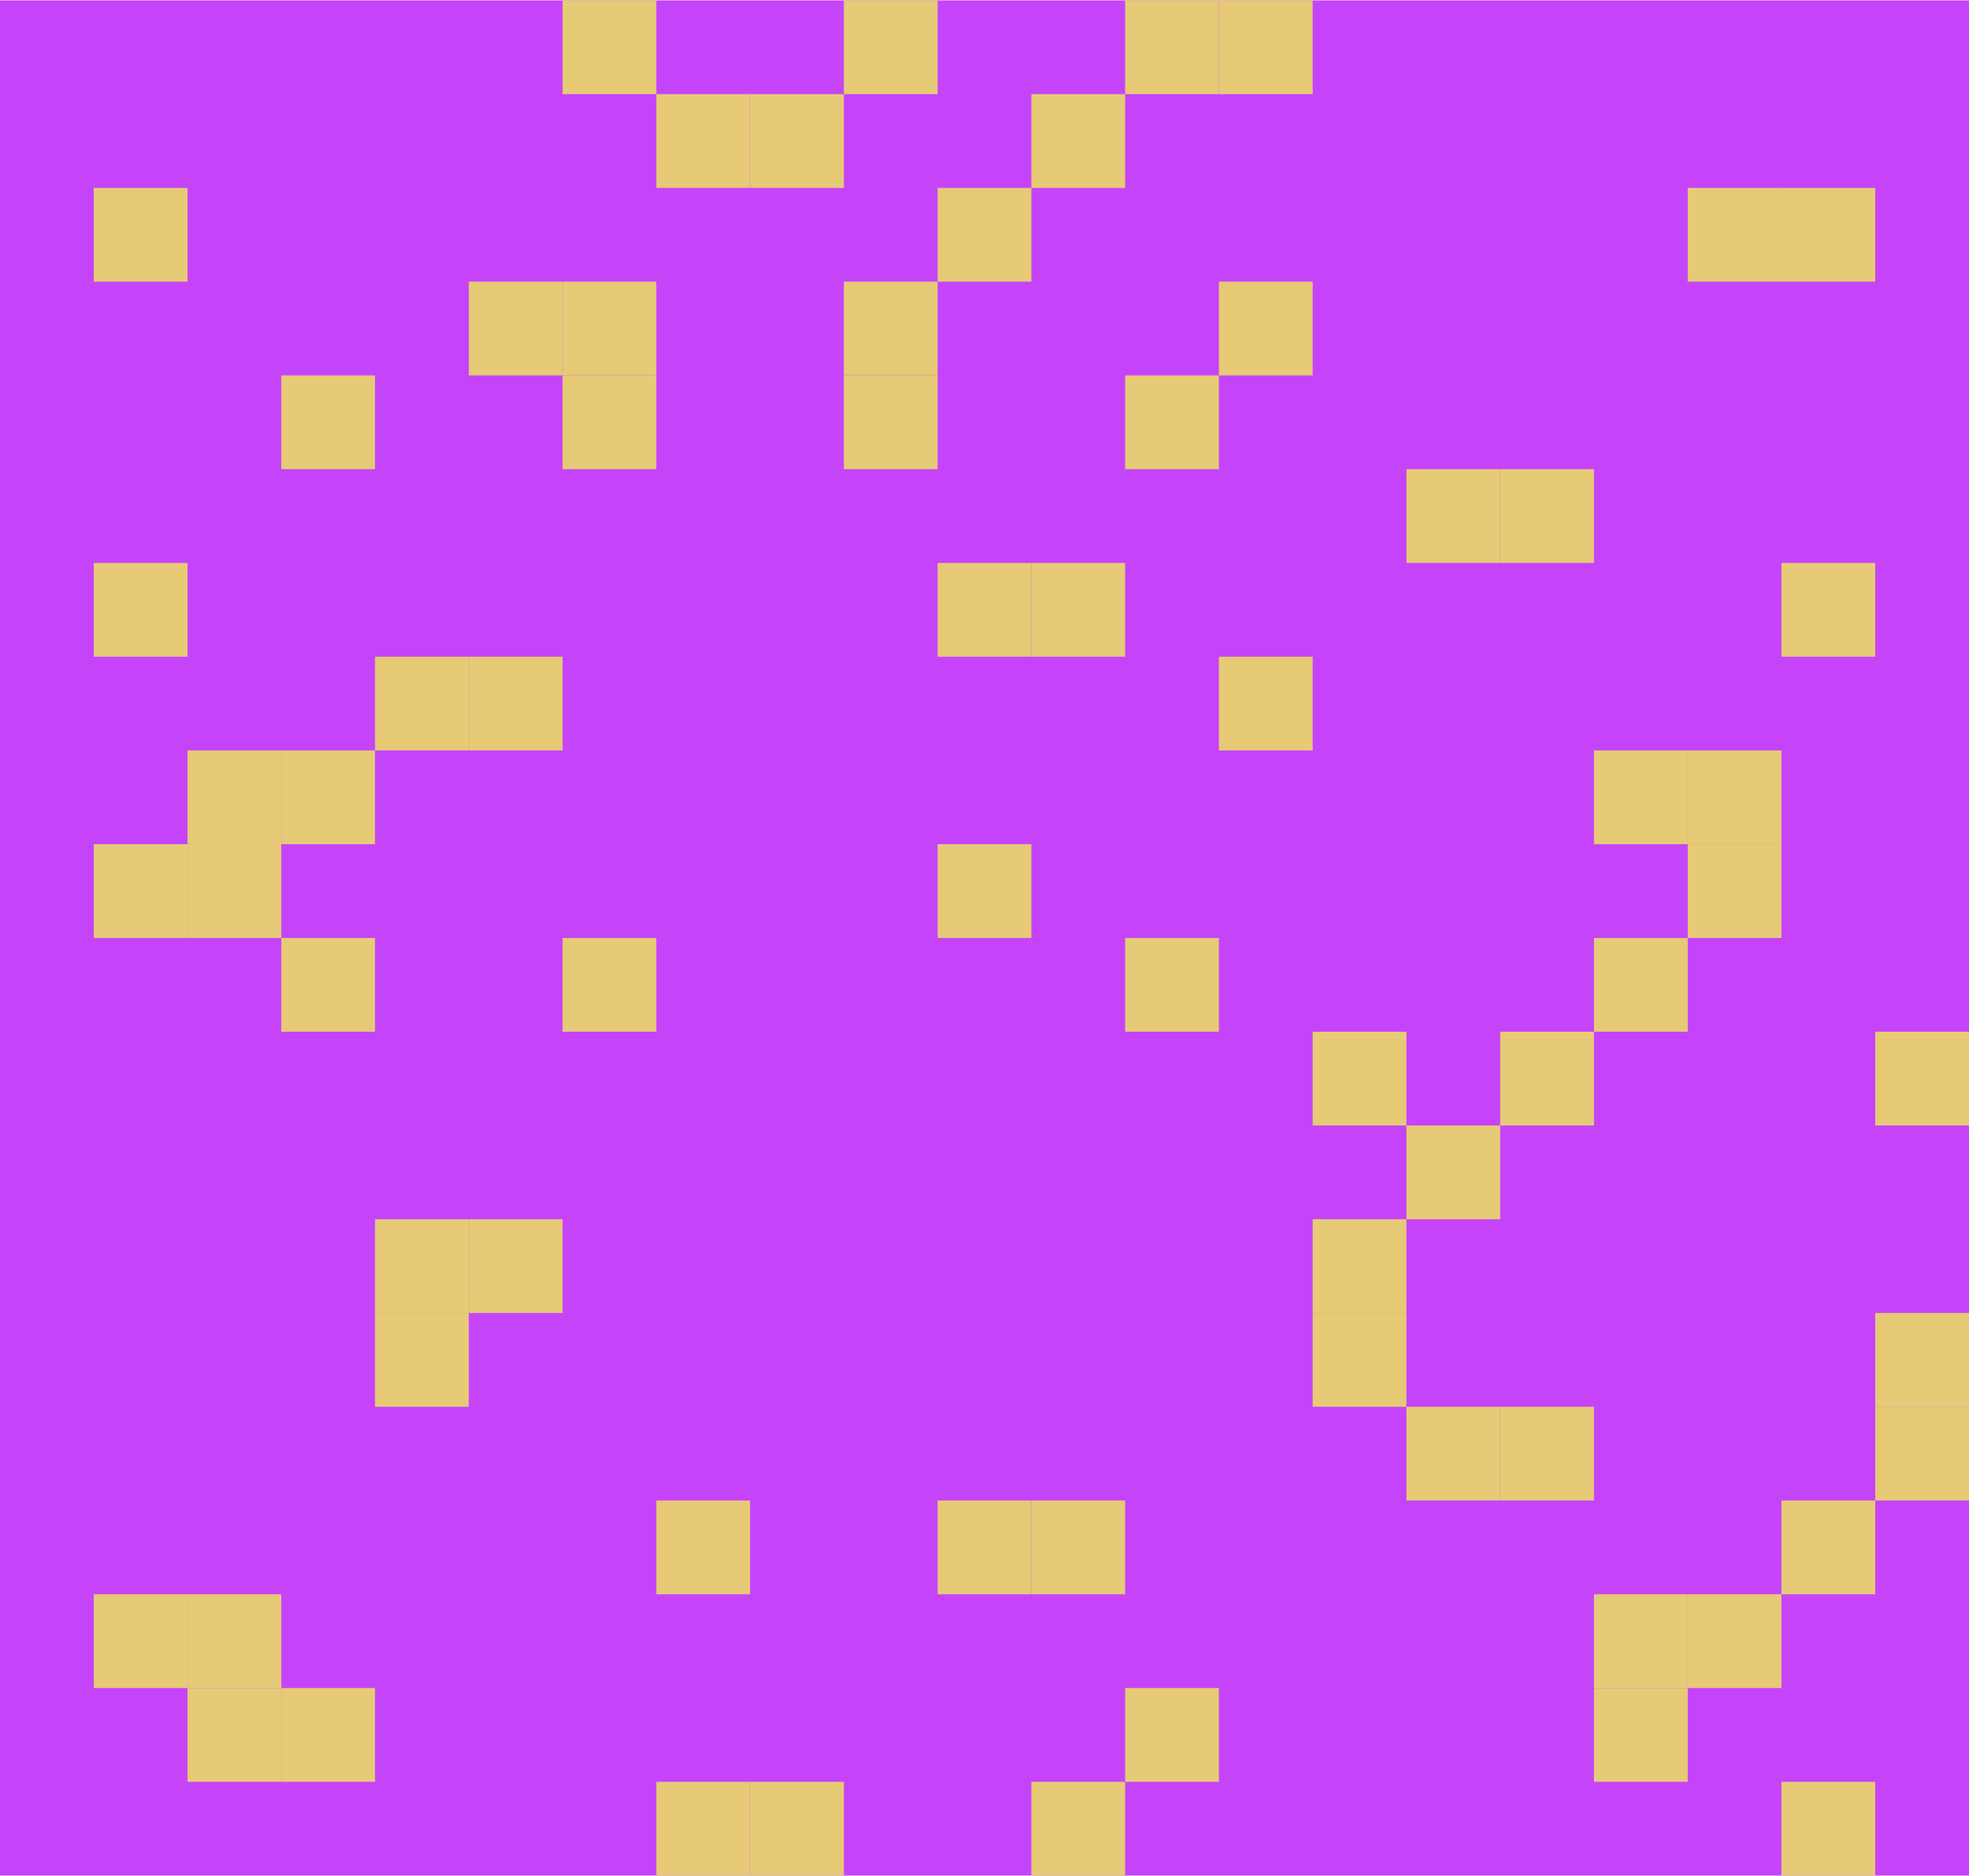 <svg id="Layer_1" data-name="Layer 1" xmlns="http://www.w3.org/2000/svg" xmlns:xlink="http://www.w3.org/1999/xlink" width="7.41mm" height="7.06mm" viewBox="0 0 21 20">
  <defs>
    <style>
      .cls-1 {
        fill: none;
      }

      .cls-2 {
        clip-path: url(#clip-path);
      }

      .cls-3 {
        fill: #c544fa;
      }

      .cls-4 {
        fill: #e6ca76;
      }
    </style>
    <clipPath id="clip-path">
      <rect class="cls-1" width="21" height="20"/>
    </clipPath>
  </defs>
  <title>420-69--7006</title>
  <g class="cls-2">
    <rect class="cls-3" width="21" height="20"/>
    <rect class="cls-4" x="8" y="1" width="1" height="1"/>
    <rect class="cls-4" x="7" y="19" width="1" height="1"/>
    <rect class="cls-4" x="11" y="16" width="1" height="1"/>
    <rect class="cls-4" x="19" y="6" width="1" height="1"/>
    <rect class="cls-4" x="10" y="2" width="1" height="1"/>
    <rect class="cls-4" x="1" y="9" width="1" height="1"/>
    <rect class="cls-4" x="18" y="17" width="1" height="1"/>
    <rect class="cls-4" x="2" y="8" width="1" height="1"/>
    <rect class="cls-4" x="17" y="18" width="1" height="1"/>
    <rect class="cls-4" x="3" y="10" width="1" height="1"/>
    <rect class="cls-4" x="12" y="4" width="1" height="1"/>
    <rect class="cls-4" x="6" width="1" height="1"/>
    <rect class="cls-4" x="9" y="3" width="1" height="1"/>
    <rect class="cls-4" x="13" y="7" width="1" height="1"/>
    <rect class="cls-4" x="5" y="13" width="1" height="1"/>
    <rect class="cls-4" x="4" y="14" width="1" height="1"/>
    <rect class="cls-4" x="14" y="11" width="1" height="1"/>
    <rect class="cls-4" x="20" y="15" width="1" height="1"/>
    <rect class="cls-4" x="16" y="5" width="1" height="1"/>
    <rect class="cls-4" x="15" y="12" width="1" height="1"/>
    <rect class="cls-4" x="7" y="1" width="1" height="1"/>
    <rect class="cls-4" x="11" y="19" width="1" height="1"/>
    <rect class="cls-4" x="19" y="16" width="1" height="1"/>
    <rect class="cls-4" x="10" y="6" width="1" height="1"/>
    <rect class="cls-4" x="1" y="2" width="1" height="1"/>
    <rect class="cls-4" x="18" y="9" width="1" height="1"/>
    <rect class="cls-4" x="2" y="17" width="1" height="1"/>
    <rect class="cls-4" x="17" y="8" width="1" height="1"/>
    <rect class="cls-4" x="3" y="18" width="1" height="1"/>
    <rect class="cls-4" x="12" y="10" width="1" height="1"/>
    <rect class="cls-4" x="6" y="4" width="1" height="1"/>
    <rect class="cls-4" x="9" width="1" height="1"/>
    <rect class="cls-4" x="13" y="3" width="1" height="1"/>
    <rect class="cls-4" x="5" y="7" width="1" height="1"/>
    <rect class="cls-4" x="4" y="13" width="1" height="1"/>
    <rect class="cls-4" x="14" y="14" width="1" height="1"/>
    <rect class="cls-4" x="20" y="11" width="1" height="1"/>
    <rect class="cls-4" x="16" y="15" width="1" height="1"/>
    <rect class="cls-4" x="15" y="5" width="1" height="1"/>
    <rect class="cls-4" x="11" y="1" width="1" height="1"/>
    <rect class="cls-4" x="19" y="19" width="1" height="1"/>
    <rect class="cls-4" x="10" y="16" width="1" height="1"/>
    <rect class="cls-4" x="1" y="6" width="1" height="1"/>
    <rect class="cls-4" x="18" y="2" width="1" height="1"/>
    <rect class="cls-4" x="2" y="9" width="1" height="1"/>
    <rect class="cls-4" x="17" y="17" width="1" height="1"/>
    <rect class="cls-4" x="3" y="8" width="1" height="1"/>
    <rect class="cls-4" x="12" y="18" width="1" height="1"/>
    <rect class="cls-4" x="6" y="10" width="1" height="1"/>
    <rect class="cls-4" x="9" y="4" width="1" height="1"/>
    <rect class="cls-4" x="13" width="1" height="1"/>
    <rect class="cls-4" x="5" y="3" width="1" height="1"/>
    <rect class="cls-4" x="4" y="7" width="1" height="1"/>
    <rect class="cls-4" x="14" y="13" width="1" height="1"/>
    <rect class="cls-4" x="20" y="14" width="1" height="1"/>
    <rect class="cls-4" x="16" y="11" width="1" height="1"/>
    <rect class="cls-4" x="15" y="15" width="1" height="1"/>
    <rect class="cls-4" x="8" y="19" width="1" height="1"/>
    <rect class="cls-4" x="7" y="16" width="1" height="1"/>
    <rect class="cls-4" x="11" y="6" width="1" height="1"/>
    <rect class="cls-4" x="19" y="2" width="1" height="1"/>
    <rect class="cls-4" x="10" y="9" width="1" height="1"/>
    <rect class="cls-4" x="1" y="17" width="1" height="1"/>
    <rect class="cls-4" x="18" y="8" width="1" height="1"/>
    <rect class="cls-4" x="2" y="18" width="1" height="1"/>
    <rect class="cls-4" x="17" y="10" width="1" height="1"/>
    <rect class="cls-4" x="3" y="4" width="1" height="1"/>
    <rect class="cls-4" x="12" width="1" height="1"/>
    <rect class="cls-4" x="6" y="3" width="1" height="1"/>
  </g>
</svg>
